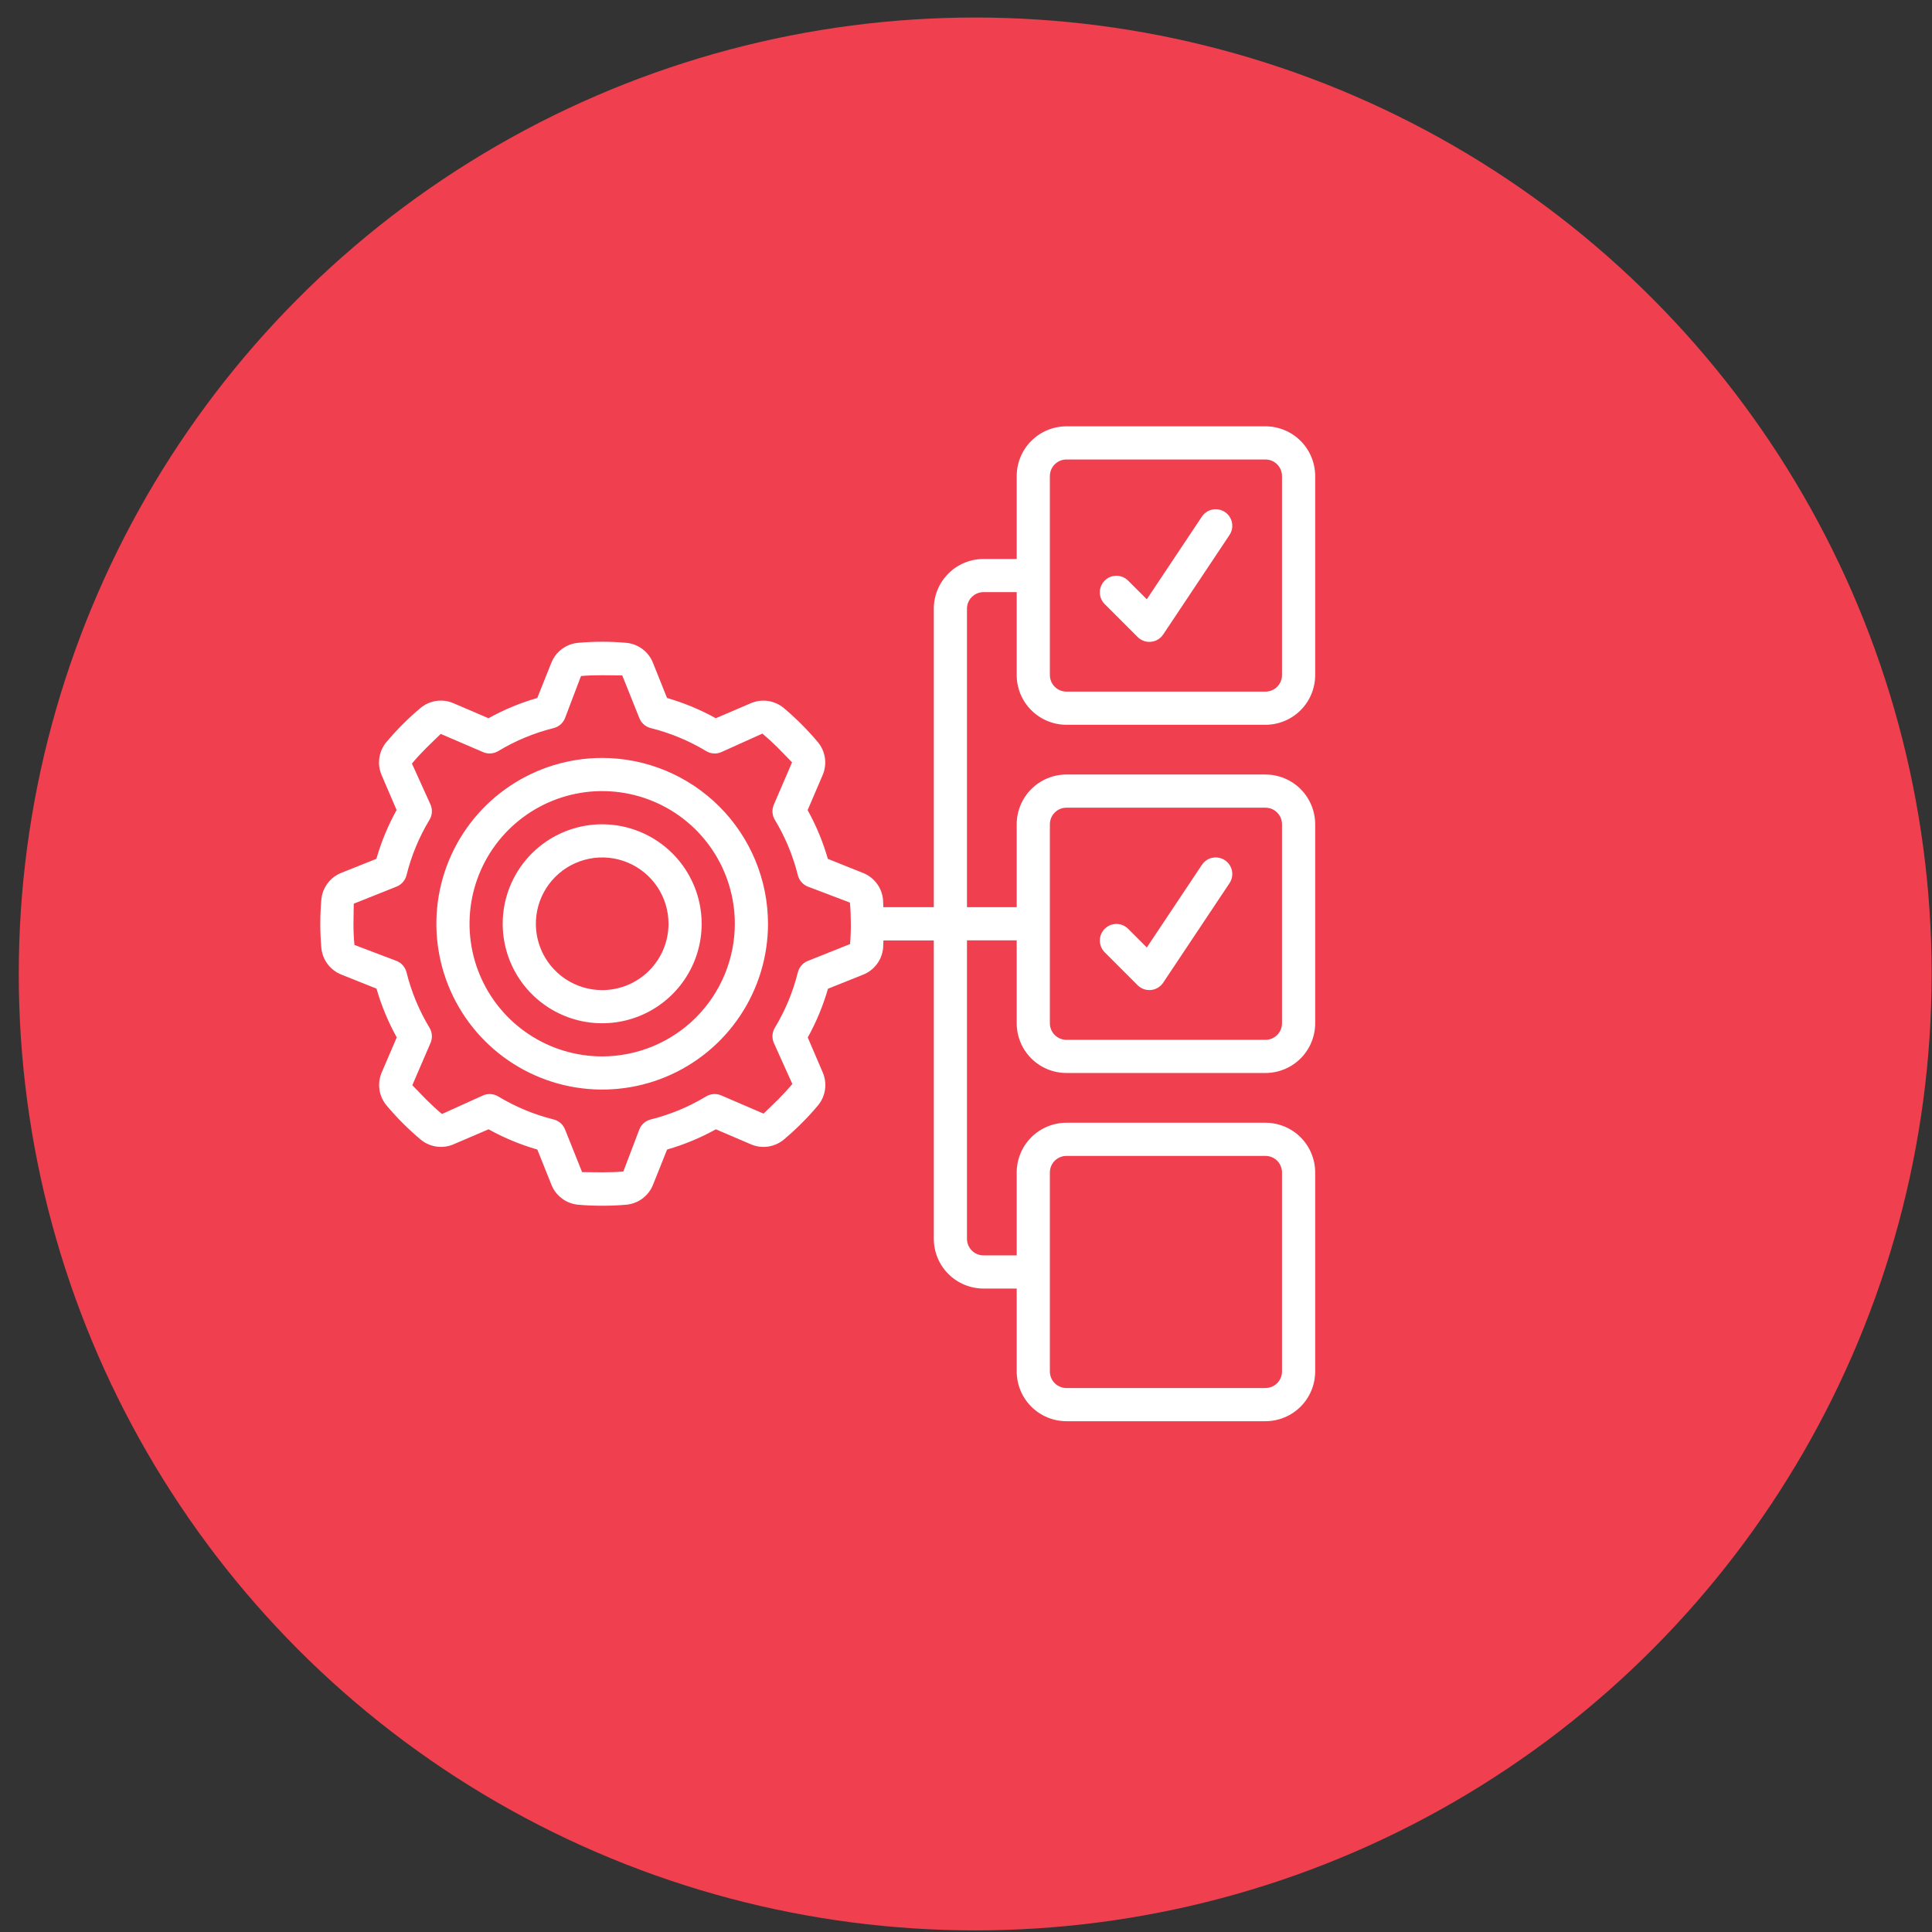 <?xml version="1.0" encoding="UTF-8"?> <svg xmlns="http://www.w3.org/2000/svg" width="101" height="101" viewBox="0 0 101 101" fill="none"><rect x="0" y="0" width="101" height="101" fill="#333333" stroke="none"/><circle cx="50.981" cy="50.916" r="50" fill="#F03F4E"></circle><g clip-path="url(#clip0_320_246)"><path d="M31.48 39.623C29.766 39.623 28.09 40.131 26.665 41.084C25.239 42.036 24.128 43.39 23.472 44.974C22.816 46.558 22.644 48.301 22.979 49.982C23.313 51.664 24.139 53.209 25.351 54.421C26.563 55.633 28.108 56.459 29.789 56.793C31.471 57.127 33.214 56.956 34.798 56.3C36.382 55.644 37.735 54.533 38.688 53.107C39.64 51.682 40.149 50.006 40.149 48.291C40.146 45.993 39.232 43.79 37.607 42.165C35.982 40.54 33.779 39.626 31.48 39.623ZM31.48 55.226C30.109 55.226 28.768 54.819 27.628 54.057C26.487 53.295 25.599 52.212 25.074 50.945C24.549 49.678 24.412 48.284 24.679 46.938C24.947 45.593 25.607 44.358 26.577 43.388C27.547 42.418 28.782 41.758 30.128 41.49C31.473 41.222 32.867 41.36 34.134 41.885C35.401 42.409 36.484 43.298 37.246 44.439C38.008 45.579 38.415 46.92 38.415 48.291C38.413 50.13 37.682 51.892 36.382 53.193C35.082 54.493 33.319 55.224 31.48 55.226Z" fill="white"></path><path d="M31.48 43.092C30.452 43.092 29.446 43.397 28.591 43.968C27.736 44.54 27.069 45.352 26.675 46.302C26.282 47.253 26.179 48.298 26.38 49.307C26.58 50.316 27.076 51.243 27.803 51.97C28.53 52.698 29.457 53.193 30.466 53.394C31.475 53.594 32.52 53.492 33.471 53.098C34.421 52.704 35.233 52.038 35.805 51.182C36.377 50.327 36.681 49.321 36.681 48.293C36.68 46.914 36.132 45.592 35.157 44.617C34.182 43.642 32.859 43.093 31.48 43.092ZM31.48 51.76C30.795 51.76 30.124 51.557 29.554 51.176C28.984 50.795 28.54 50.253 28.277 49.62C28.015 48.986 27.946 48.289 28.08 47.616C28.214 46.944 28.544 46.326 29.029 45.841C29.514 45.356 30.131 45.026 30.804 44.892C31.477 44.758 32.174 44.827 32.807 45.089C33.441 45.352 33.983 45.796 34.364 46.366C34.745 46.937 34.948 47.607 34.948 48.293C34.948 49.212 34.583 50.094 33.932 50.745C33.282 51.395 32.4 51.76 31.48 51.76Z" fill="white"></path><path d="M66.154 22.287H55.752C55.062 22.287 54.401 22.561 53.913 23.049C53.425 23.537 53.151 24.198 53.151 24.888V29.222H51.418C50.728 29.222 50.066 29.496 49.579 29.983C49.091 30.471 48.817 31.133 48.817 31.822V47.425H46.178C46.171 47.293 46.173 47.159 46.162 47.028C46.133 46.721 46.019 46.428 45.834 46.181C45.648 45.935 45.398 45.745 45.111 45.633L43.278 44.9C43.023 44.013 42.669 43.158 42.221 42.351L43.001 40.53C43.125 40.247 43.168 39.935 43.125 39.629C43.082 39.323 42.954 39.035 42.756 38.797C42.487 38.476 42.201 38.164 41.902 37.865C41.603 37.566 41.291 37.28 40.969 37.009C40.731 36.813 40.444 36.686 40.139 36.644C39.834 36.601 39.523 36.643 39.24 36.767L37.42 37.547C36.613 37.099 35.758 36.744 34.871 36.489L34.137 34.655C34.025 34.368 33.835 34.118 33.589 33.933C33.343 33.748 33.05 33.634 32.743 33.605C31.902 33.53 31.056 33.53 30.215 33.605C29.908 33.634 29.615 33.748 29.368 33.934C29.122 34.119 28.932 34.37 28.819 34.657L28.087 36.489C27.2 36.744 26.344 37.099 25.538 37.547L23.717 36.767C23.434 36.642 23.122 36.598 22.816 36.642C22.509 36.685 22.221 36.813 21.983 37.011C21.663 37.28 21.351 37.566 21.052 37.865C20.753 38.164 20.467 38.476 20.196 38.798C20 39.036 19.873 39.323 19.83 39.628C19.787 39.934 19.83 40.245 19.953 40.527L20.733 42.347C20.285 43.154 19.931 44.01 19.676 44.897L17.842 45.63C17.556 45.744 17.307 45.935 17.123 46.181C16.939 46.428 16.827 46.721 16.799 47.027C16.762 47.445 16.744 47.869 16.744 48.292C16.744 48.715 16.762 49.139 16.799 49.556C16.828 49.863 16.942 50.156 17.127 50.402C17.313 50.649 17.563 50.839 17.851 50.951L19.683 51.684C19.938 52.571 20.292 53.426 20.741 54.233L19.96 56.054C19.836 56.337 19.793 56.649 19.836 56.955C19.879 57.261 20.007 57.55 20.205 57.787C20.474 58.108 20.759 58.42 21.059 58.719C21.358 59.018 21.67 59.304 21.992 59.575C22.23 59.771 22.517 59.898 22.822 59.941C23.127 59.984 23.438 59.941 23.721 59.817L25.541 59.037C26.348 59.485 27.203 59.84 28.09 60.095L28.824 61.929C28.936 62.216 29.126 62.466 29.372 62.651C29.618 62.836 29.911 62.95 30.218 62.979C30.635 63.016 31.059 63.033 31.482 63.033C31.905 63.033 32.329 63.016 32.746 62.979C33.053 62.95 33.346 62.836 33.593 62.651C33.839 62.465 34.029 62.215 34.142 61.927L34.874 60.095C35.761 59.84 36.617 59.485 37.423 59.037L39.244 59.817C39.527 59.942 39.839 59.985 40.145 59.942C40.452 59.898 40.74 59.771 40.977 59.573C41.298 59.304 41.61 59.018 41.909 58.719C42.208 58.42 42.494 58.112 42.765 57.785C42.961 57.548 43.088 57.261 43.131 56.956C43.174 56.651 43.131 56.339 43.008 56.057L42.227 54.237C42.675 53.43 43.03 52.575 43.285 51.687L45.117 50.955C45.404 50.842 45.654 50.652 45.839 50.406C46.025 50.16 46.138 49.868 46.167 49.561C46.178 49.429 46.176 49.296 46.184 49.163H48.817V64.762C48.817 65.451 49.091 66.113 49.579 66.601C50.066 67.088 50.728 67.362 51.418 67.362H53.151V71.696C53.151 72.386 53.425 73.047 53.913 73.535C54.401 74.023 55.062 74.297 55.752 74.297H66.154C66.843 74.297 67.505 74.023 67.993 73.535C68.48 73.047 68.754 72.386 68.754 71.696V61.294C68.754 60.605 68.48 59.943 67.993 59.456C67.505 58.968 66.843 58.694 66.154 58.694H55.752C55.062 58.694 54.401 58.968 53.913 59.456C53.425 59.943 53.151 60.605 53.151 61.294V65.629H51.418C51.188 65.629 50.967 65.537 50.805 65.375C50.642 65.212 50.551 64.992 50.551 64.762V49.159H53.151V53.493C53.151 54.183 53.425 54.844 53.913 55.332C54.401 55.819 55.062 56.093 55.752 56.093H66.154C66.843 56.093 67.505 55.819 67.993 55.332C68.48 54.844 68.754 54.183 68.754 53.493V43.091C68.754 42.401 68.48 41.74 67.993 41.252C67.505 40.764 66.843 40.49 66.154 40.49H55.752C55.062 40.49 54.401 40.764 53.913 41.252C53.425 41.74 53.151 42.401 53.151 43.091V47.425H50.551V31.822C50.551 31.592 50.642 31.372 50.805 31.209C50.967 31.047 51.188 30.955 51.418 30.955H53.151V35.29C53.151 35.979 53.425 36.641 53.913 37.128C54.401 37.616 55.062 37.89 55.752 37.89H66.154C66.843 37.89 67.505 37.616 67.993 37.128C68.48 36.641 68.754 35.979 68.754 35.29V24.888C68.754 24.198 68.48 23.537 67.993 23.049C67.505 22.561 66.843 22.287 66.154 22.287ZM44.439 49.353L42.229 50.235C42.101 50.286 41.987 50.367 41.897 50.471C41.807 50.575 41.742 50.698 41.709 50.832C41.456 51.852 41.051 52.828 40.508 53.727C40.436 53.845 40.394 53.978 40.385 54.115C40.375 54.252 40.398 54.39 40.452 54.517L41.422 56.668C41.185 56.95 40.933 57.223 40.671 57.486C40.408 57.748 40.135 58.001 39.917 58.217L37.702 57.264C37.575 57.21 37.438 57.186 37.3 57.196C37.163 57.206 37.03 57.248 36.912 57.319C36.014 57.862 35.039 58.267 34.02 58.521C33.887 58.554 33.763 58.618 33.659 58.709C33.556 58.799 33.475 58.913 33.424 59.041L32.587 61.243C31.857 61.31 31.047 61.277 30.431 61.275L29.537 59.041C29.486 58.913 29.405 58.799 29.302 58.709C29.198 58.618 29.074 58.554 28.941 58.521C27.921 58.267 26.945 57.862 26.046 57.319C25.928 57.248 25.795 57.206 25.657 57.196C25.52 57.186 25.382 57.21 25.256 57.264L23.104 58.237C22.823 58.001 22.549 57.748 22.287 57.486C22.024 57.223 21.772 56.95 21.555 56.732L22.509 54.517C22.563 54.39 22.586 54.252 22.576 54.115C22.567 53.978 22.525 53.845 22.453 53.727C21.91 52.828 21.505 51.852 21.252 50.832C21.219 50.698 21.154 50.575 21.064 50.471C20.973 50.367 20.86 50.286 20.732 50.235L18.529 49.399C18.494 49.033 18.478 48.663 18.478 48.292C18.478 47.921 18.494 47.551 18.494 47.242L20.732 46.349C20.86 46.298 20.973 46.217 21.064 46.113C21.154 46.01 21.219 45.886 21.252 45.752C21.505 44.732 21.91 43.757 22.453 42.857C22.525 42.739 22.567 42.606 22.576 42.469C22.586 42.331 22.563 42.194 22.509 42.067L21.535 39.916C21.772 39.634 22.024 39.361 22.287 39.098C22.549 38.836 22.823 38.584 23.04 38.367L25.256 39.32C25.382 39.374 25.52 39.398 25.657 39.388C25.795 39.378 25.928 39.336 26.046 39.265C26.945 38.722 27.921 38.317 28.941 38.063C29.074 38.03 29.198 37.966 29.302 37.875C29.405 37.785 29.486 37.671 29.537 37.543L30.373 35.341C31.104 35.274 31.914 35.307 32.53 35.309L33.424 37.543C33.475 37.671 33.556 37.785 33.659 37.875C33.763 37.966 33.887 38.03 34.02 38.063C35.04 38.317 36.016 38.722 36.916 39.265C37.033 39.336 37.166 39.378 37.304 39.388C37.441 39.398 37.579 39.374 37.705 39.32L39.857 38.35C40.138 38.587 40.411 38.839 40.674 39.102C40.937 39.364 41.189 39.638 41.406 39.855L40.452 42.071C40.398 42.197 40.375 42.335 40.385 42.472C40.394 42.61 40.436 42.743 40.508 42.86C41.05 43.759 41.455 44.734 41.709 45.752C41.742 45.886 41.807 46.01 41.897 46.113C41.987 46.217 42.101 46.298 42.229 46.349L44.432 47.185C44.465 47.551 44.48 47.921 44.48 48.292C44.483 48.647 44.469 49.001 44.439 49.353ZM54.885 61.294C54.885 61.065 54.976 60.844 55.139 60.681C55.301 60.519 55.522 60.428 55.752 60.428H66.154C66.384 60.428 66.604 60.519 66.767 60.681C66.929 60.844 67.02 61.065 67.02 61.294V71.696C67.02 71.926 66.929 72.147 66.767 72.309C66.604 72.472 66.384 72.563 66.154 72.563H55.752C55.522 72.563 55.301 72.472 55.139 72.309C54.976 72.147 54.885 71.926 54.885 71.696V61.294ZM54.885 43.091C54.885 42.861 54.976 42.641 55.139 42.478C55.301 42.316 55.522 42.224 55.752 42.224H66.154C66.384 42.224 66.604 42.316 66.767 42.478C66.929 42.641 67.02 42.861 67.02 43.091V53.493C67.02 53.723 66.929 53.943 66.767 54.106C66.604 54.269 66.384 54.36 66.154 54.36H55.752C55.522 54.36 55.301 54.269 55.139 54.106C54.976 53.943 54.885 53.723 54.885 53.493V43.091ZM67.02 35.29C67.02 35.519 66.929 35.74 66.767 35.903C66.604 36.065 66.384 36.156 66.154 36.156H55.752C55.522 36.156 55.301 36.065 55.139 35.903C54.976 35.74 54.885 35.519 54.885 35.29V24.888C54.885 24.658 54.976 24.437 55.139 24.275C55.301 24.112 55.522 24.021 55.752 24.021H66.154C66.384 24.021 66.604 24.112 66.767 24.275C66.929 24.437 67.02 24.658 67.02 24.888V35.29Z" fill="white"></path><path d="M62.832 27.007L59.952 31.329L58.965 30.343C58.801 30.185 58.583 30.097 58.355 30.099C58.128 30.101 57.911 30.192 57.75 30.353C57.589 30.514 57.498 30.731 57.496 30.959C57.494 31.186 57.581 31.405 57.739 31.568L59.473 33.302C59.636 33.464 59.856 33.556 60.086 33.556C60.114 33.556 60.142 33.556 60.172 33.551C60.3 33.539 60.423 33.498 60.533 33.432C60.643 33.366 60.737 33.277 60.808 33.17L64.275 27.969C64.338 27.874 64.382 27.768 64.404 27.657C64.427 27.545 64.426 27.43 64.404 27.318C64.382 27.207 64.338 27.1 64.275 27.006C64.211 26.911 64.13 26.83 64.035 26.767C63.94 26.704 63.834 26.66 63.722 26.638C63.611 26.616 63.496 26.616 63.384 26.638C63.273 26.66 63.166 26.704 63.072 26.768C62.977 26.831 62.895 26.912 62.832 27.007Z" fill="white"></path><path d="M59.473 51.505C59.636 51.668 59.856 51.759 60.086 51.759C60.114 51.759 60.142 51.759 60.172 51.755C60.3 51.742 60.423 51.701 60.533 51.635C60.643 51.569 60.737 51.48 60.808 51.373L64.275 46.172C64.338 46.078 64.382 45.971 64.404 45.86C64.427 45.748 64.426 45.633 64.404 45.521C64.382 45.41 64.338 45.304 64.274 45.209C64.211 45.114 64.13 45.033 64.035 44.97C63.94 44.907 63.834 44.863 63.722 44.841C63.611 44.819 63.496 44.819 63.384 44.841C63.273 44.863 63.166 44.907 63.072 44.971C62.977 45.034 62.896 45.115 62.833 45.21L59.952 49.532L58.966 48.546C58.802 48.388 58.583 48.3 58.356 48.302C58.129 48.304 57.911 48.395 57.751 48.556C57.59 48.717 57.499 48.934 57.497 49.162C57.495 49.389 57.582 49.608 57.74 49.771L59.473 51.505Z" fill="white"></path></g><defs><clipPath id="clip0_320_246"><rect width="52.01" height="52.01" fill="white" transform="translate(16.744 22.287)"></rect></clipPath></defs></svg> 